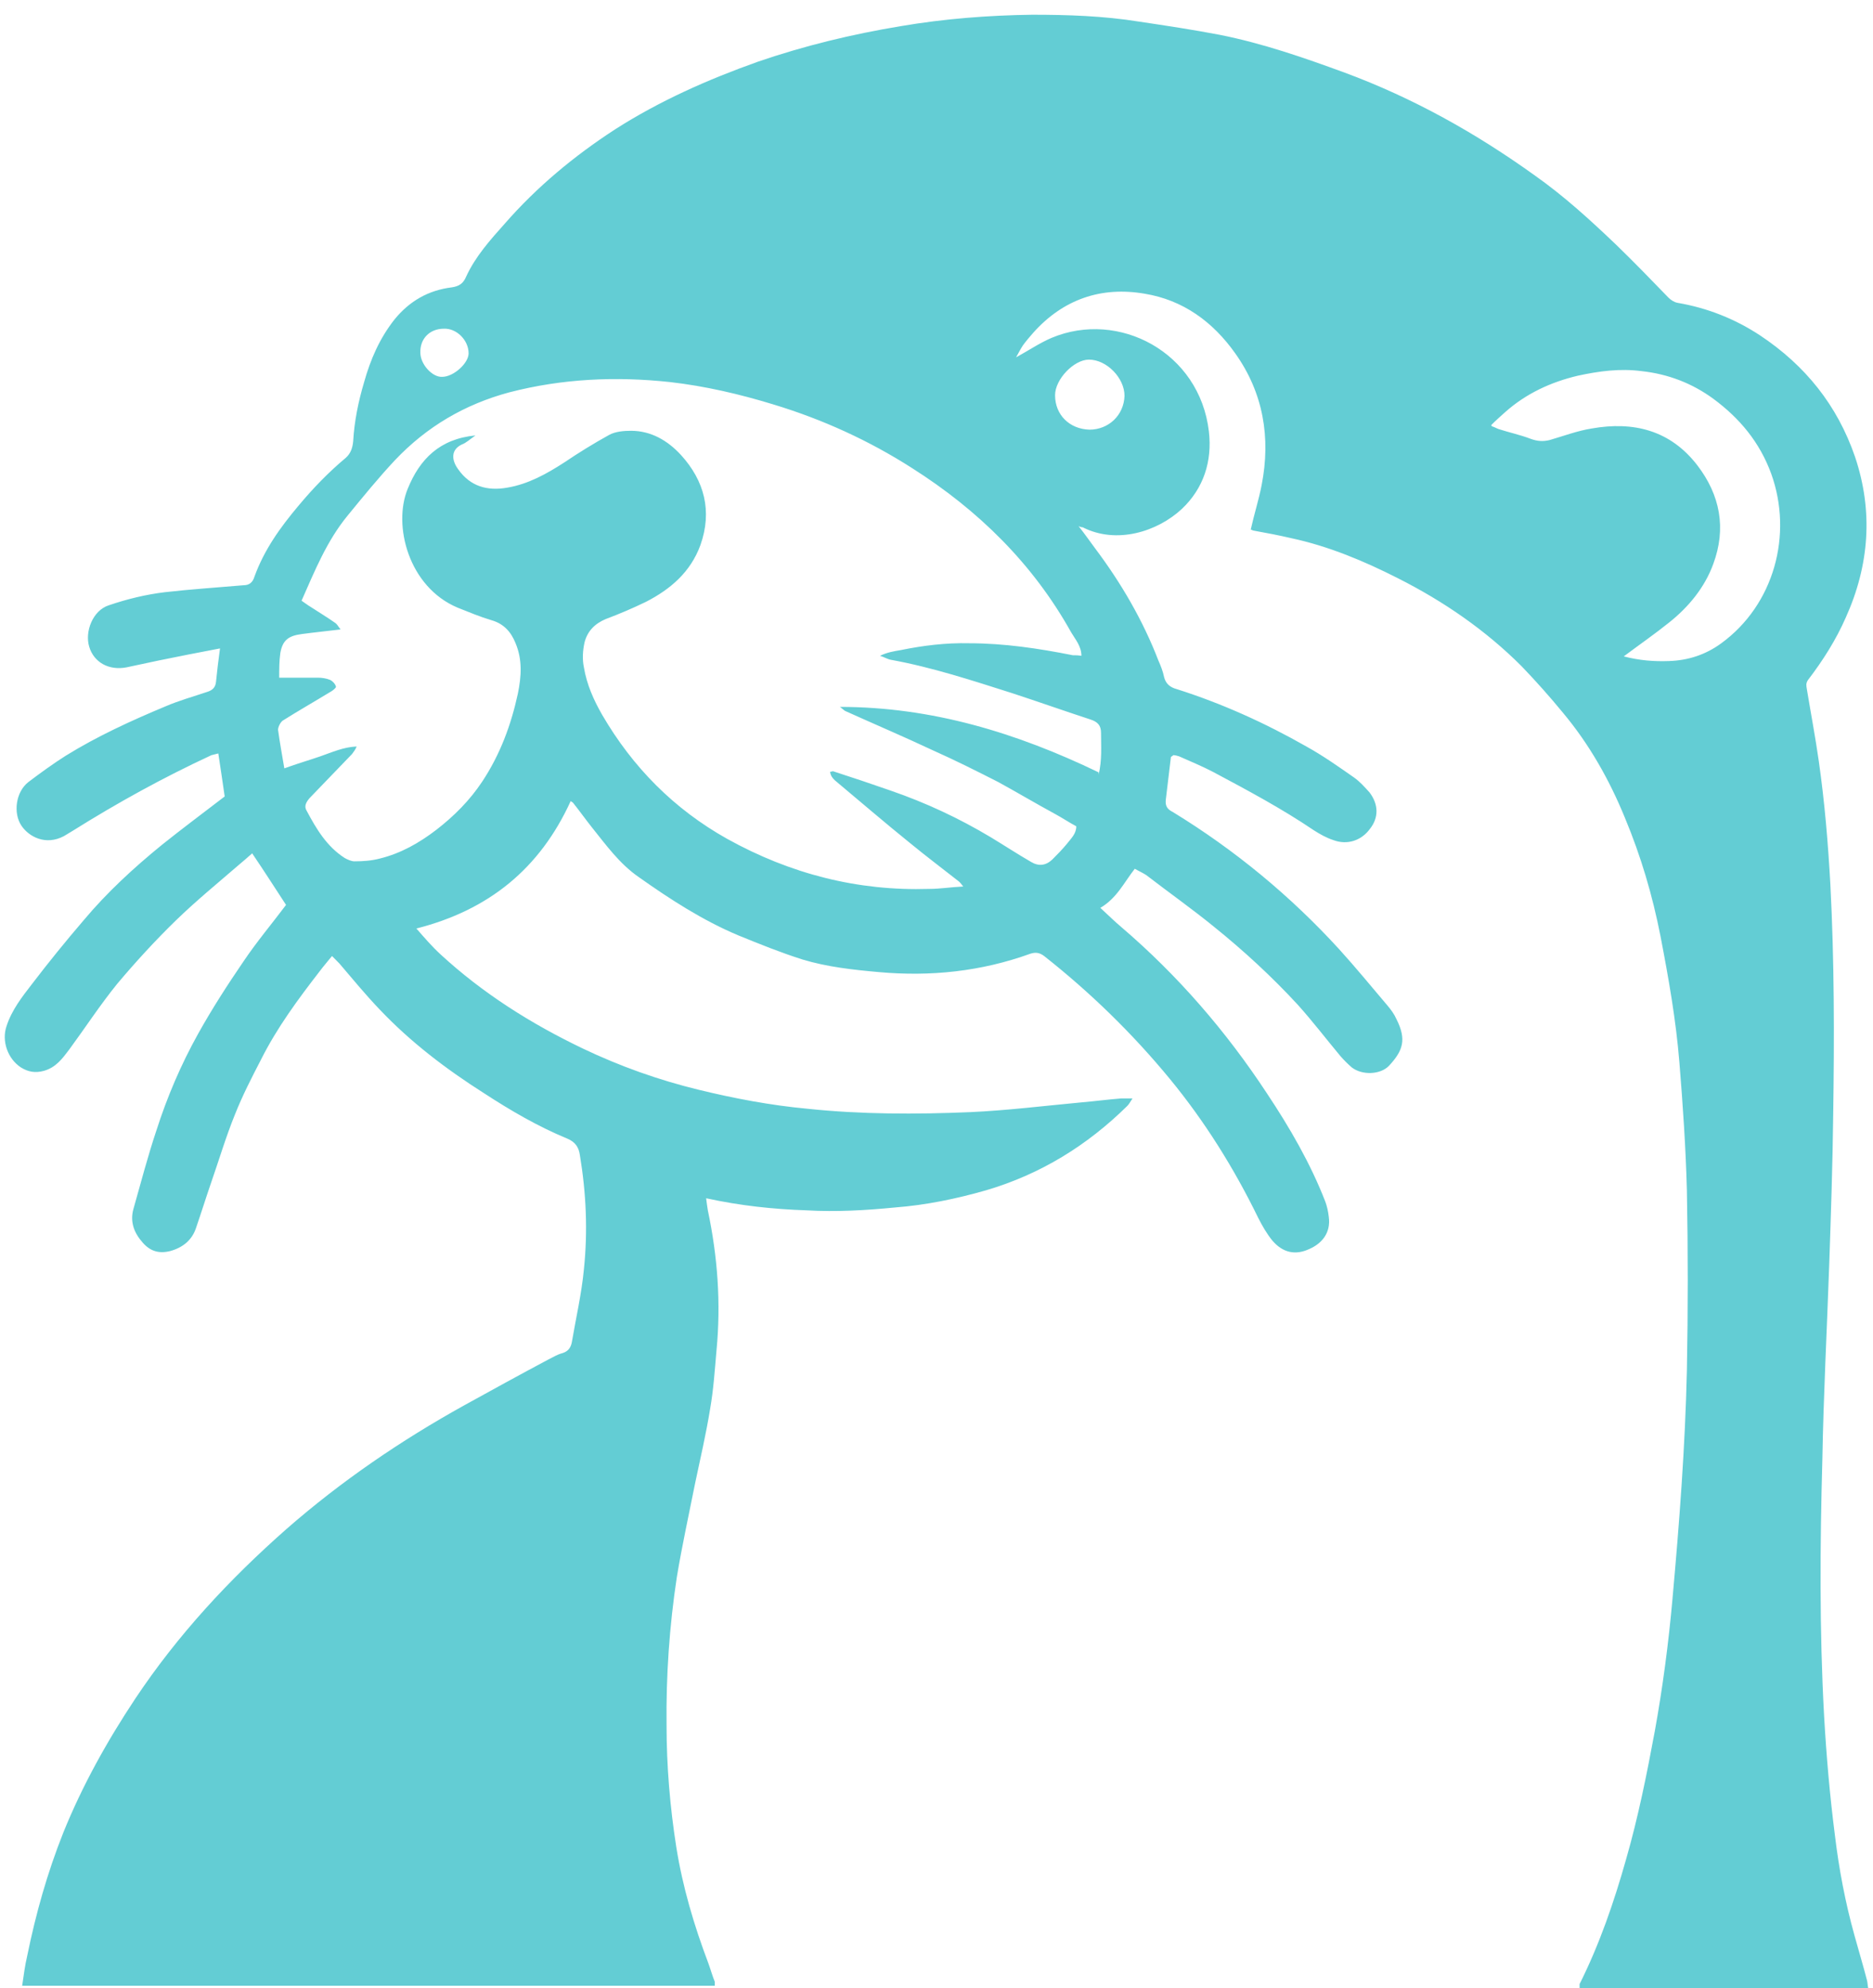 <svg xmlns="http://www.w3.org/2000/svg" id="Layer_1" viewBox="0 0 196 208"><defs><style>      .st0 {        fill: #63cdd4;      }    </style></defs><path class="st0" d="M1.872,207.461h.01c0,.02-.01.04-.01.06v-.06Z"></path><path class="st0" d="M175.023,167.226c-.418,4.689-1.025,9.308-1.862,13.927-.836,4.509-1.742,9.009-3.006,13.399-1.254,4.44-2.757,8.83-4.858,13.031v.418h30.202c-.06-.239-.06-.538-.119-.776-.418-1.623-.896-3.186-1.324-4.748-.956-3.424-1.623-6.968-2.041-10.452-.538-4.201-.896-8.342-1.135-12.543-.488-8.949-.428-17.839-.179-26.788.119-6.789.478-13.568.717-20.357.179-5.286.358-10.512.418-15.798.119-7.984.119-16.027-.299-24.021-.239-4.32-.597-8.581-1.205-12.851-.358-2.519-.836-5.037-1.254-7.566-.06-.358-.119-.597.119-.956,1.563-2.041,2.937-4.211,3.962-6.55,2.459-5.465,2.877-11.109.956-16.813-1.862-5.405-5.216-9.546-9.905-12.672-2.638-1.742-5.525-2.887-8.651-3.424-.358-.06-.717-.299-.956-.538-1.802-1.862-3.604-3.723-5.465-5.525-2.708-2.588-5.465-5.107-8.531-7.267-6.182-4.44-12.732-8.103-19.88-10.751-4.261-1.563-8.581-3.066-13.09-3.962-2.817-.538-5.644-.966-8.461-1.384-3.723-.597-7.446-.717-11.169-.717-4.569.06-9.188.418-13.757,1.195-5.107.846-10.084,2.051-14.952,3.723-5.226,1.862-10.273,4.091-14.952,7.088-4.261,2.767-8.173,6.013-11.528,9.855-1.503,1.682-3.066,3.424-4.032,5.525-.299.717-.717,1.015-1.493,1.135-2.469.299-4.45,1.443-6.013,3.365-1.563,1.981-2.519,4.201-3.176,6.55-.607,2.041-1.025,4.081-1.145,6.182-.06.657-.239,1.264-.776,1.742-1.802,1.503-3.424,3.186-4.928,4.987-1.921,2.28-3.604,4.619-4.629,7.446-.179.597-.538.896-1.135.896-2.767.239-5.525.418-8.232.727-1.981.239-3.962.717-5.883,1.374-1.682.548-2.518,2.767-2.041,4.33.478,1.623,2.041,2.518,3.902,2.16,1.145-.239,2.22-.478,3.365-.717,2.1-.428,4.201-.846,6.421-1.264-.179,1.264-.299,2.339-.418,3.484-.06.597-.358.896-.956,1.075-1.443.488-2.947.906-4.33,1.503-3.604,1.503-7.147,3.126-10.442,5.166-1.324.836-2.648,1.802-3.912,2.757-1.314,1.025-1.613,3.245-.717,4.569.776,1.145,2.518,2.1,4.44,1.085.309-.189.607-.368.906-.547,4.689-2.937,9.487-5.585,14.534-7.924.239-.06.478-.119.717-.179.239,1.623.488,3.186.667,4.5-2.349,1.802-4.45,3.365-6.55,5.047-2.947,2.399-5.764,4.987-8.223,7.924-1.862,2.17-3.663,4.39-5.405,6.67-1.025,1.324-2.1,2.698-2.648,4.38-.538,1.563.119,3.424,1.503,4.33.776.478,1.503.597,2.399.358,1.264-.358,1.921-1.264,2.648-2.22,1.682-2.29,3.245-4.689,5.047-6.909,1.921-2.28,3.962-4.509,6.122-6.61,2.1-2.041,4.38-3.902,6.6-5.823.428-.358.846-.717,1.384-1.195,1.264,1.862,2.409,3.663,3.544,5.395-1.443,1.921-3.066,3.852-4.44,5.893-1.682,2.459-3.305,4.977-4.748,7.566-1.802,3.235-3.245,6.6-4.38,10.144-.906,2.708-1.623,5.465-2.409,8.233-.358,1.314.06,2.459.966,3.484.776.896,1.682,1.195,2.887.896,1.314-.358,2.28-1.145,2.698-2.399.538-1.563,1.025-3.126,1.563-4.689.836-2.399,1.563-4.858,2.519-7.207.786-1.981,1.742-3.842,2.708-5.704,1.682-3.365,3.902-6.361,6.182-9.308.358-.478.776-.956,1.264-1.563.299.299.538.547.776.786,1.384,1.623,2.708,3.235,4.201,4.798,3.245,3.424,6.968,6.252,10.93,8.77,2.767,1.802,5.644,3.484,8.71,4.748.846.358,1.205.896,1.324,1.742.657,3.962.836,7.924.418,11.946-.239,2.528-.836,5.107-1.264,7.625-.119.607-.418.966-1.015,1.145-.478.119-.966.418-1.443.657-2.947,1.563-5.883,3.186-8.83,4.808-6.6,3.663-12.852,7.924-18.556,12.911-6.003,5.286-11.408,11.109-15.848,17.779-2.947,4.44-5.525,9.069-7.516,13.986-1.672,4.201-2.877,8.471-3.783,12.911-.239,1.005-.358,2.001-.528,3.126h72.48v-.418c-.249-.607-.428-1.264-.667-1.921-1.503-3.972-2.698-7.994-3.365-12.194-.657-4.201-1.015-8.471-1.015-12.732-.06-5.166.299-10.383,1.075-15.489.547-3.305,1.264-6.55,1.921-9.855.547-2.578,1.145-5.166,1.563-7.745.358-2.041.488-4.081.667-6.122.478-4.928.119-9.795-.906-14.653-.06-.358-.12-.786-.179-1.264,3.604.786,7.028,1.145,10.512,1.264,3.116.179,6.182,0,9.248-.299,3.245-.249,6.421-.906,9.546-1.802,5.704-1.682,10.572-4.689,14.773-8.83.179-.179.299-.418.538-.776h-1.195c-1.384.109-2.827.299-4.211.418-3.842.358-7.685.836-11.587,1.015-5.704.239-11.408.239-17.052-.358-3.842-.358-7.625-1.075-11.348-1.981-4.211-1.025-8.233-2.459-12.135-4.32-5.405-2.588-10.452-5.764-14.892-9.855-.906-.836-1.682-1.742-2.518-2.698,7.566-1.921,12.911-6.252,16.146-13.329.06.06.239.119.299.239.667.836,1.264,1.682,1.931,2.519,1.493,1.862,2.877,3.783,4.858,5.166,3.305,2.339,6.729,4.559,10.452,6.122,2.22.906,4.44,1.802,6.729,2.529,2.578.776,5.276,1.075,7.984,1.314,5.405.488,10.691-.06,15.848-1.921.547-.179.966-.119,1.443.239,4.868,3.842,9.248,8.113,13.15,12.851,3.663,4.45,6.729,9.367,9.248,14.534.428.846.906,1.682,1.503,2.409,1.085,1.254,2.409,1.553,3.902.836,1.205-.538,2.23-1.623,1.981-3.365-.06-.538-.179-1.075-.358-1.563-1.563-4.022-3.723-7.745-6.122-11.348-4.261-6.48-9.308-12.314-15.191-17.351-.727-.607-1.384-1.264-2.23-2.041,1.742-1.025,2.469-2.648,3.604-4.091.428.249.846.428,1.205.667,2.339,1.802,4.808,3.544,7.088,5.405,3.126,2.518,6.062,5.226,8.77,8.163,1.563,1.742,2.937,3.544,4.44,5.346.358.418.786.846,1.204,1.204,1.075.836,2.996.776,3.902-.179,1.443-1.563,1.862-2.708.776-4.868-.239-.538-.597-1.025-.956-1.443-1.682-1.981-3.305-3.962-5.047-5.883-5.107-5.585-10.93-10.393-17.411-14.355-.607-.299-.786-.657-.727-1.264.179-1.493.358-2.996.538-4.499,0,0,.129-.06.249-.179.179,0,.418.06.597.119,1.205.538,2.399,1.025,3.544,1.623,3.604,1.921,7.207,3.843,10.572,6.122.657.418,1.314.786,2.041,1.025,1.443.538,2.937.06,3.843-1.205.896-1.145.896-2.519-.06-3.783-.488-.538-1.025-1.145-1.623-1.563-1.623-1.135-3.245-2.28-4.987-3.245-4.32-2.459-8.83-4.5-13.568-6.003-.667-.179-1.145-.538-1.324-1.264-.119-.597-.358-1.195-.597-1.732-1.623-4.211-3.902-8.113-6.61-11.717-.538-.717-1.075-1.503-1.742-2.339.239.119.358.119.428.119,3.534,1.802,7.804.478,10.383-1.921,2.28-2.16,3.186-4.987,2.827-8.103-.966-8.292-9.437-12.732-16.455-9.795-1.264.538-2.409,1.324-3.723,2.041.239-.418.478-.896.717-1.254.358-.488.717-.906,1.085-1.324,3.116-3.484,7.088-4.868,11.647-4.081,4.022.657,7.147,2.937,9.487,6.242,2.947,4.141,3.723,8.83,2.767,13.757-.299,1.553-.786,3.056-1.145,4.679.06,0,.239.119.358.119,1.324.239,2.588.478,3.902.786,3.902.836,7.625,2.399,11.169,4.201,4.748,2.399,9.128,5.405,12.911,9.188,1.503,1.563,2.947,3.186,4.33,4.868,2.757,3.295,4.858,7.018,6.48,10.98,1.682,4.032,2.887,8.113,3.723,12.374.846,4.39,1.623,8.77,1.981,13.21.368,4.509.667,8.949.786,13.399.119,6.242.119,12.543,0,18.854-.179,7.924-.786,15.918-1.503,23.841ZM46.449,34.391c1.324-.06,2.588,1.195,2.588,2.578,0,1.025-1.563,2.459-2.767,2.459-1.025.06-2.28-1.314-2.28-2.519-.06-1.443.956-2.518,2.459-2.518ZM113.951,37.626c1.862,0,3.723,1.921,3.723,3.783-.06,2.051-1.682,3.544-3.663,3.544-2.1-.06-3.604-1.553-3.604-3.604,0-1.672,1.981-3.723,3.544-3.723ZM112.09,66.156c.418.717,1.075,1.443,1.075,2.459-.358-.06-.597-.06-.896-.06-3.604-.717-7.207-1.254-10.871-1.254-2.399-.06-4.808.239-7.147.717-.717.119-1.443.239-2.16.597.418.12.776.358,1.145.418,4.32.786,8.521,2.17,12.662,3.484,2.767.906,5.465,1.862,8.233,2.767.717.239,1.085.597,1.085,1.384,0,1.433.119,2.817-.249,4.38v-.239c-8.581-4.141-17.47-6.849-27.077-6.849.179.119.358.299.538.418,3.066,1.384,6.182,2.708,9.248,4.151,2.28,1.015,4.559,2.16,6.789,3.295,1.981,1.085,3.902,2.23,5.883,3.305.776.418,1.503.906,2.28,1.324,0,.776-.538,1.264-.956,1.802-.488.597-1.025,1.145-1.563,1.682q-1.025.956-2.22.239c-1.443-.836-2.827-1.742-4.211-2.578-3.305-1.981-6.779-3.604-10.442-4.868-2.051-.717-4.032-1.384-6.072-2.041-.06,0-.179.06-.299.06.06.538.418.836.786,1.135,2.519,2.11,5.037,4.271,7.566,6.311,1.682,1.384,3.355,2.638,5.037,3.962.179.119.309.299.547.597-1.324.06-2.409.249-3.544.249-7.506.239-14.534-1.563-21.144-5.226-5.585-3.126-9.905-7.506-13.09-12.971-.896-1.563-1.623-3.186-1.921-4.987-.179-.846-.119-1.742.06-2.578.299-1.205,1.085-1.991,2.22-2.469,1.443-.538,2.827-1.135,4.211-1.802,2.578-1.324,4.679-3.126,5.704-5.943,1.254-3.544.418-6.729-2.041-9.427-1.384-1.503-3.126-2.528-5.226-2.528-.727,0-1.623.07-2.28.428-1.623.896-3.185,1.862-4.689,2.877-1.862,1.204-3.783,2.28-6.003,2.648-2.041.358-3.842-.119-5.107-1.921-.717-.966-.776-2.041.358-2.588.478-.179.846-.538,1.443-.956-3.723.358-5.823,2.459-7.088,5.585-1.563,3.783.06,10.263,5.226,12.433,1.205.478,2.339.956,3.544,1.314,1.264.358,2.041,1.205,2.519,2.409.727,1.732.607,3.474.239,5.276-.717,3.305-1.862,6.371-3.723,9.188-1.314,1.981-2.937,3.604-4.798,5.047-1.802,1.384-3.723,2.469-5.893,3.006-.896.239-1.792.299-2.698.299-.299,0-.717-.179-1.025-.358-1.862-1.205-2.937-3.006-3.962-4.928-.299-.478-.06-.896.299-1.324,1.503-1.553,2.947-3.056,4.45-4.619.179-.239.358-.478.478-.786-1.384.06-2.578.607-3.783,1.025-1.205.418-2.459.776-3.783,1.264-.239-1.443-.478-2.708-.657-4.032,0-.299.239-.776.478-.956,1.623-1.025,3.305-1.981,4.987-3.006.239-.119.597-.418.597-.538-.06-.299-.358-.597-.597-.717-.428-.179-.906-.239-1.324-.239h-4.022c0-.906,0-1.742.12-2.588.239-1.324.836-1.802,2.28-1.981,1.324-.179,2.578-.299,4.022-.478-.239-.299-.358-.547-.538-.667-.846-.597-1.742-1.135-2.578-1.682-.309-.179-.607-.418-.966-.657,1.384-3.126,2.638-6.242,4.808-8.89,1.623-1.981,3.235-3.962,4.977-5.823,3.305-3.484,7.267-5.824,11.956-7.088,5.585-1.443,11.169-1.682,16.813-1.075,3.663.418,7.267,1.254,10.811,2.339,5.166,1.563,10.024,3.783,14.534,6.67,6.899,4.38,12.613,9.965,16.634,17.172ZM174.665,69.162c-1.563.06-3.126-.06-4.748-.488,1.682-1.254,3.245-2.339,4.748-3.544,2.041-1.623,3.723-3.663,4.619-6.122,1.384-3.723.727-7.207-1.672-10.333-2.827-3.663-6.67-4.619-11.06-3.842-1.493.239-2.937.786-4.38,1.204-.717.179-1.324.119-1.981-.119-1.085-.418-2.22-.657-3.365-1.025-.179-.06-.358-.179-.717-.299l-.06-.12c.538-.538,1.015-.956,1.493-1.384,2.17-1.921,4.748-3.116,7.575-3.783,2.22-.478,4.38-.776,6.66-.478,2.767.299,5.286,1.264,7.506,2.887,2.767,2.041,4.868,4.559,6.072,7.864,2.28,6.361.299,13.688-5.226,17.719-1.623,1.195-3.484,1.802-5.465,1.862Z"></path></svg>